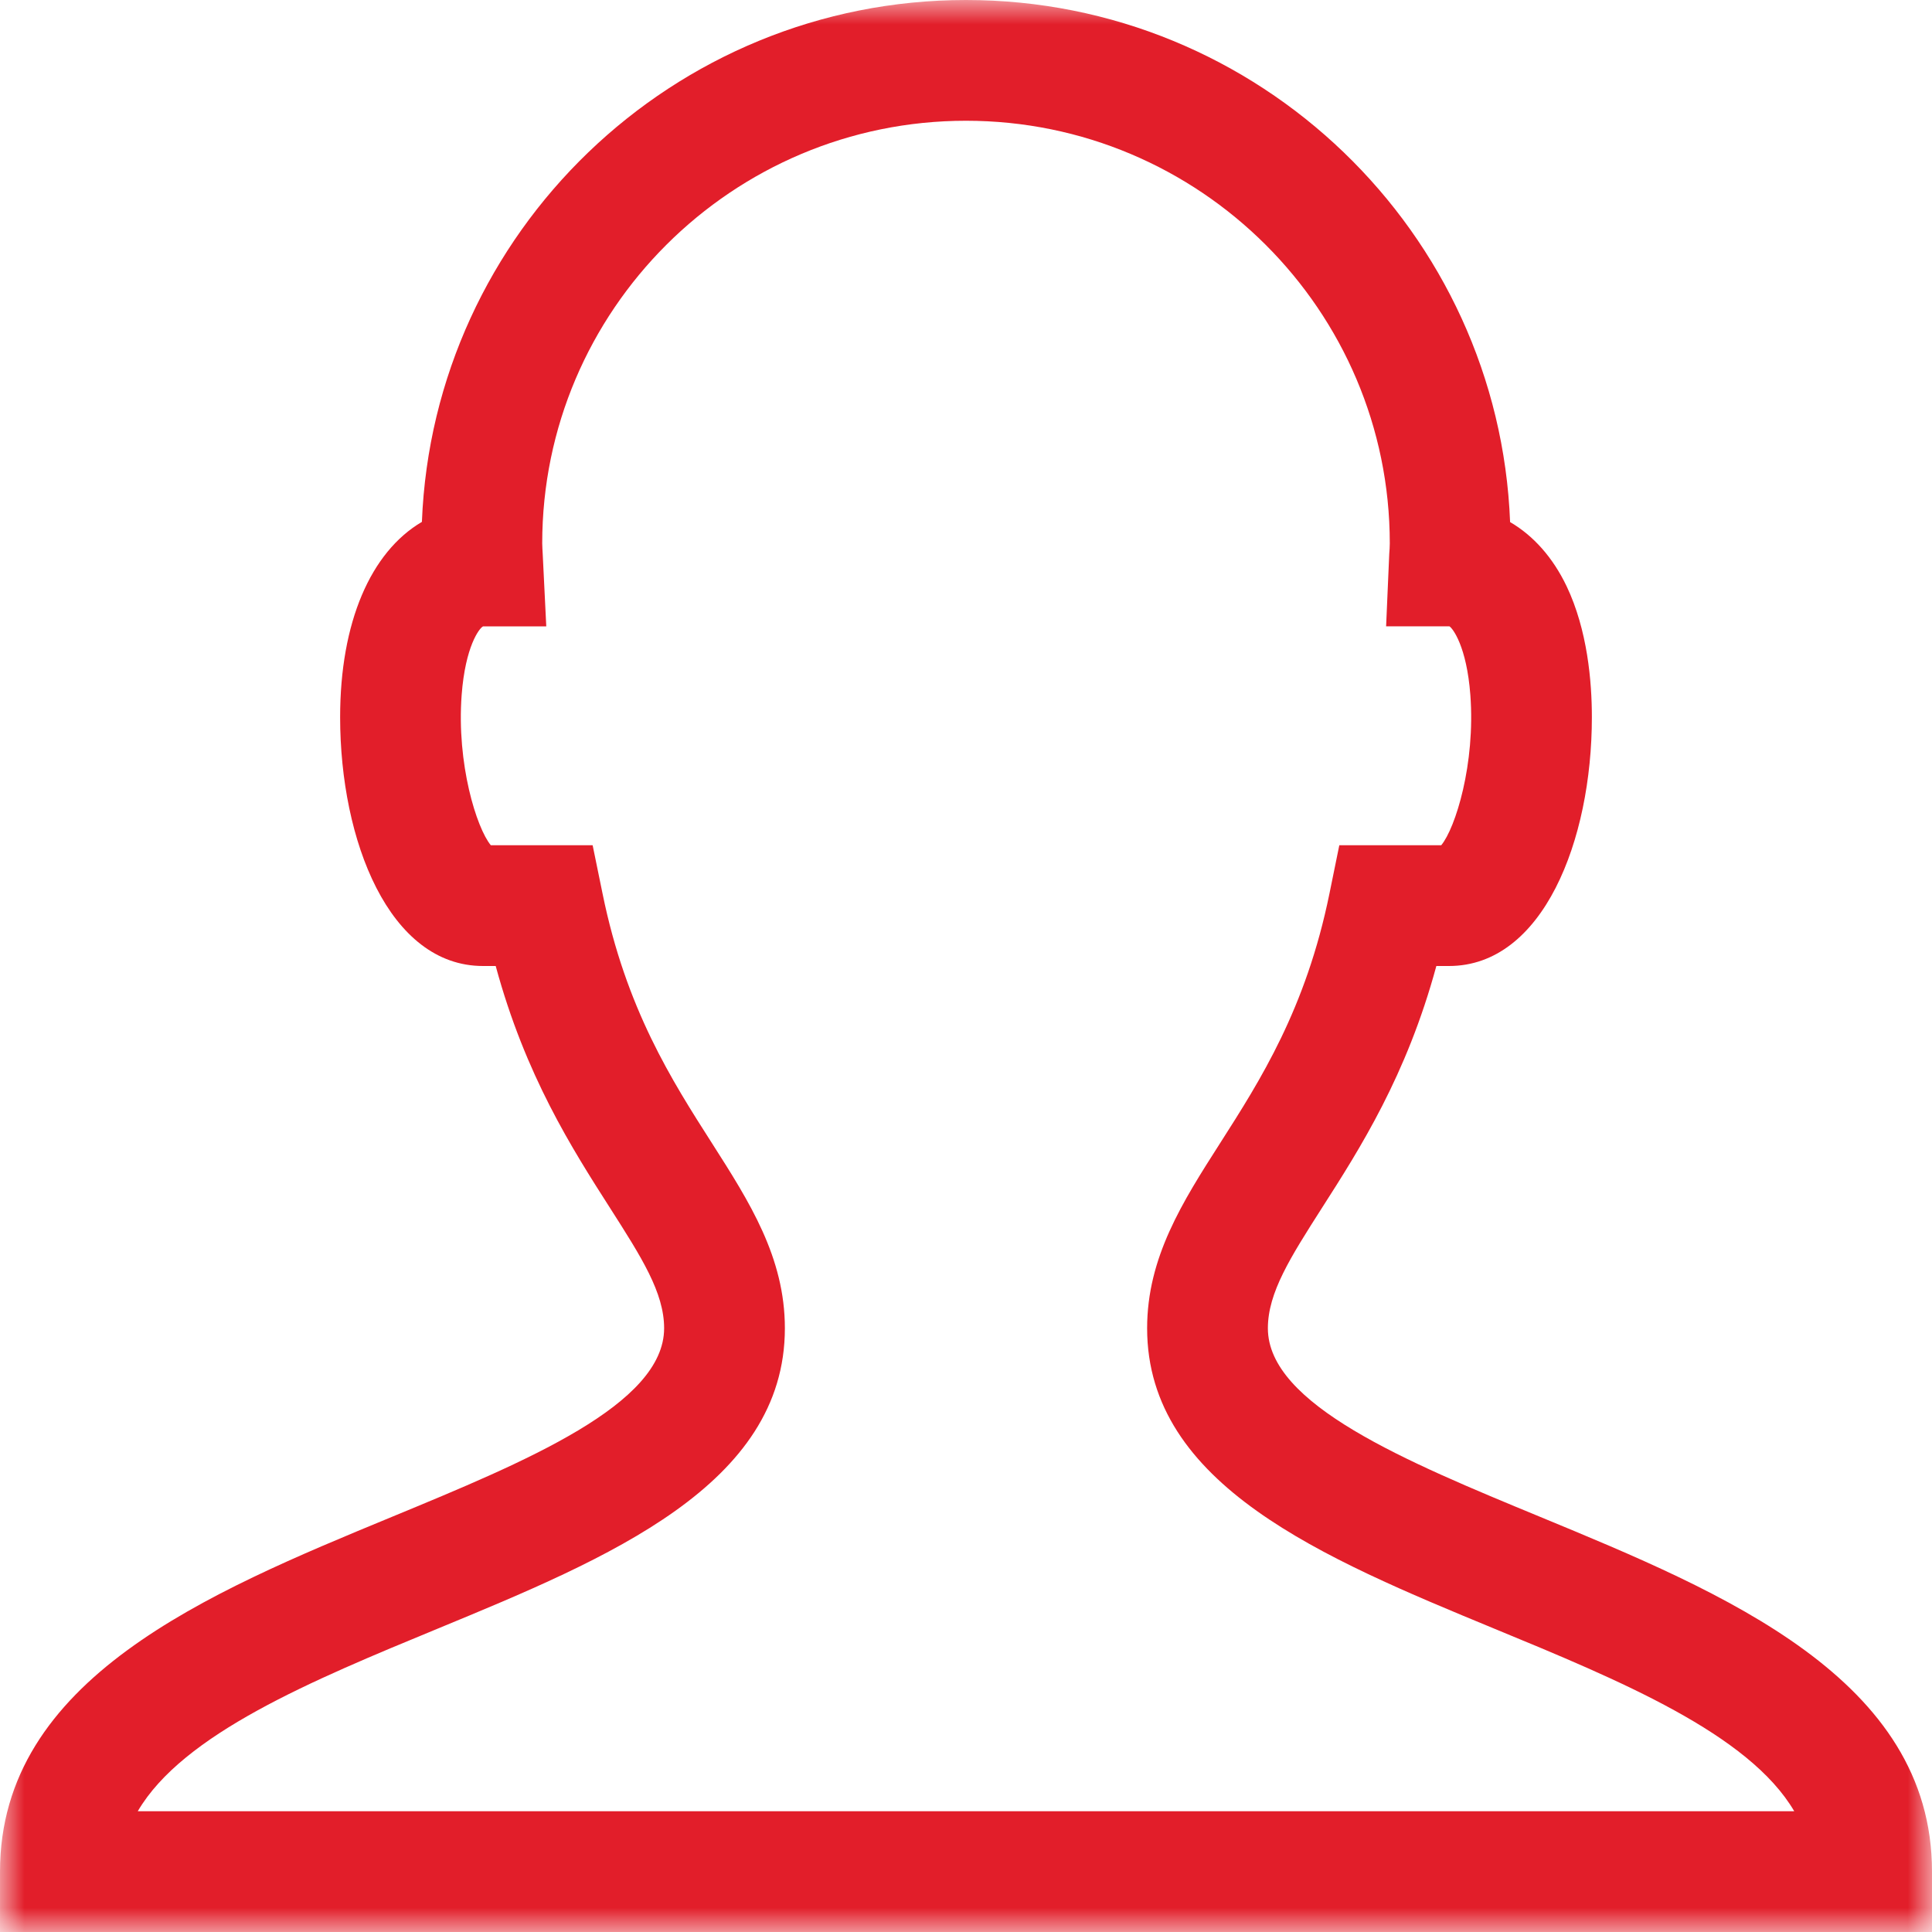 <?xml version="1.0" encoding="UTF-8"?>
<svg width="40px" height="40px" viewBox="0 0 40 40" version="1.1" xmlns="http://www.w3.org/2000/svg" xmlns:xlink="http://www.w3.org/1999/xlink">
    <title>Our People</title>
    <defs>
        <polygon id="path-1" points="0 0 40 0 40 40 0 40"></polygon>
    </defs>
    <g id="Our-People" stroke="none" stroke-width="1" fill="none" fill-rule="evenodd">
        <g>
            <mask id="mask-2" fill="white">
                <use xlink:href="#path-1"></use>
            </mask>
            <g id="Clip-2"></g>
            <path d="M2.852,37.5 C3.789,35.898 6.463,34.792 9.063,33.719 C12.597,32.259 16.25,30.749 16.25,27.5 C16.25,26.032 15.517,24.885 14.742,23.671 C13.908,22.366 12.961,20.886 12.475,18.5 L12.27,17.5 L10.162,17.5 C9.868,17.145 9.451,15.816 9.558,14.389 C9.634,13.38 9.924,13.006 10,12.969 L11.31,12.969 L11.236,11.466 C11.233,11.395 11.226,11.324 11.226,11.25 C11.226,6.425 15.163,2.5 20,2.5 C24.838,2.5 28.774,6.425 28.774,11.25 C28.774,11.324 28.768,11.395 28.763,11.466 L28.698,12.967 L30.008,12.967 C30.075,13.006 30.366,13.38 30.442,14.389 C30.549,15.816 30.133,17.145 29.839,17.5 L27.729,17.5 L27.525,18.5 C27.038,20.886 26.093,22.366 25.259,23.671 C24.483,24.885 23.75,26.032 23.75,27.5 C23.75,30.749 27.404,32.259 30.936,33.719 C33.538,34.792 36.21,35.898 37.148,37.5 L2.852,37.5 Z M31.892,31.407 C29.118,30.261 26.25,29.078 26.25,27.5 C26.25,26.762 26.718,26.03 27.365,25.016 C28.159,23.776 29.122,22.269 29.738,20 L30,20 C31.942,20 32.958,17.407 32.958,14.848 C32.958,14.113 32.868,13.046 32.435,12.137 C32.151,11.544 31.749,11.091 31.265,10.809 C31.032,4.809 26.069,0 20,0 C13.933,0 8.97,4.808 8.735,10.805 C7.676,11.428 7.042,12.88 7.042,14.848 C7.042,17.407 8.058,20 10,20 L10.263,20 C10.879,22.269 11.841,23.776 12.634,25.016 C13.281,26.03 13.75,26.762 13.75,27.5 C13.75,29.078 10.882,30.261 8.109,31.407 C4.308,32.977 0,34.758 0,38.75 L0,40 L40,40 L40,38.75 C40,34.758 35.691,32.977 31.892,31.407 L31.892,31.407 Z" id="Fill-1" fill="#E21E2A" mask="url(#mask-2)"></path>
        </g>
    </g>
</svg>